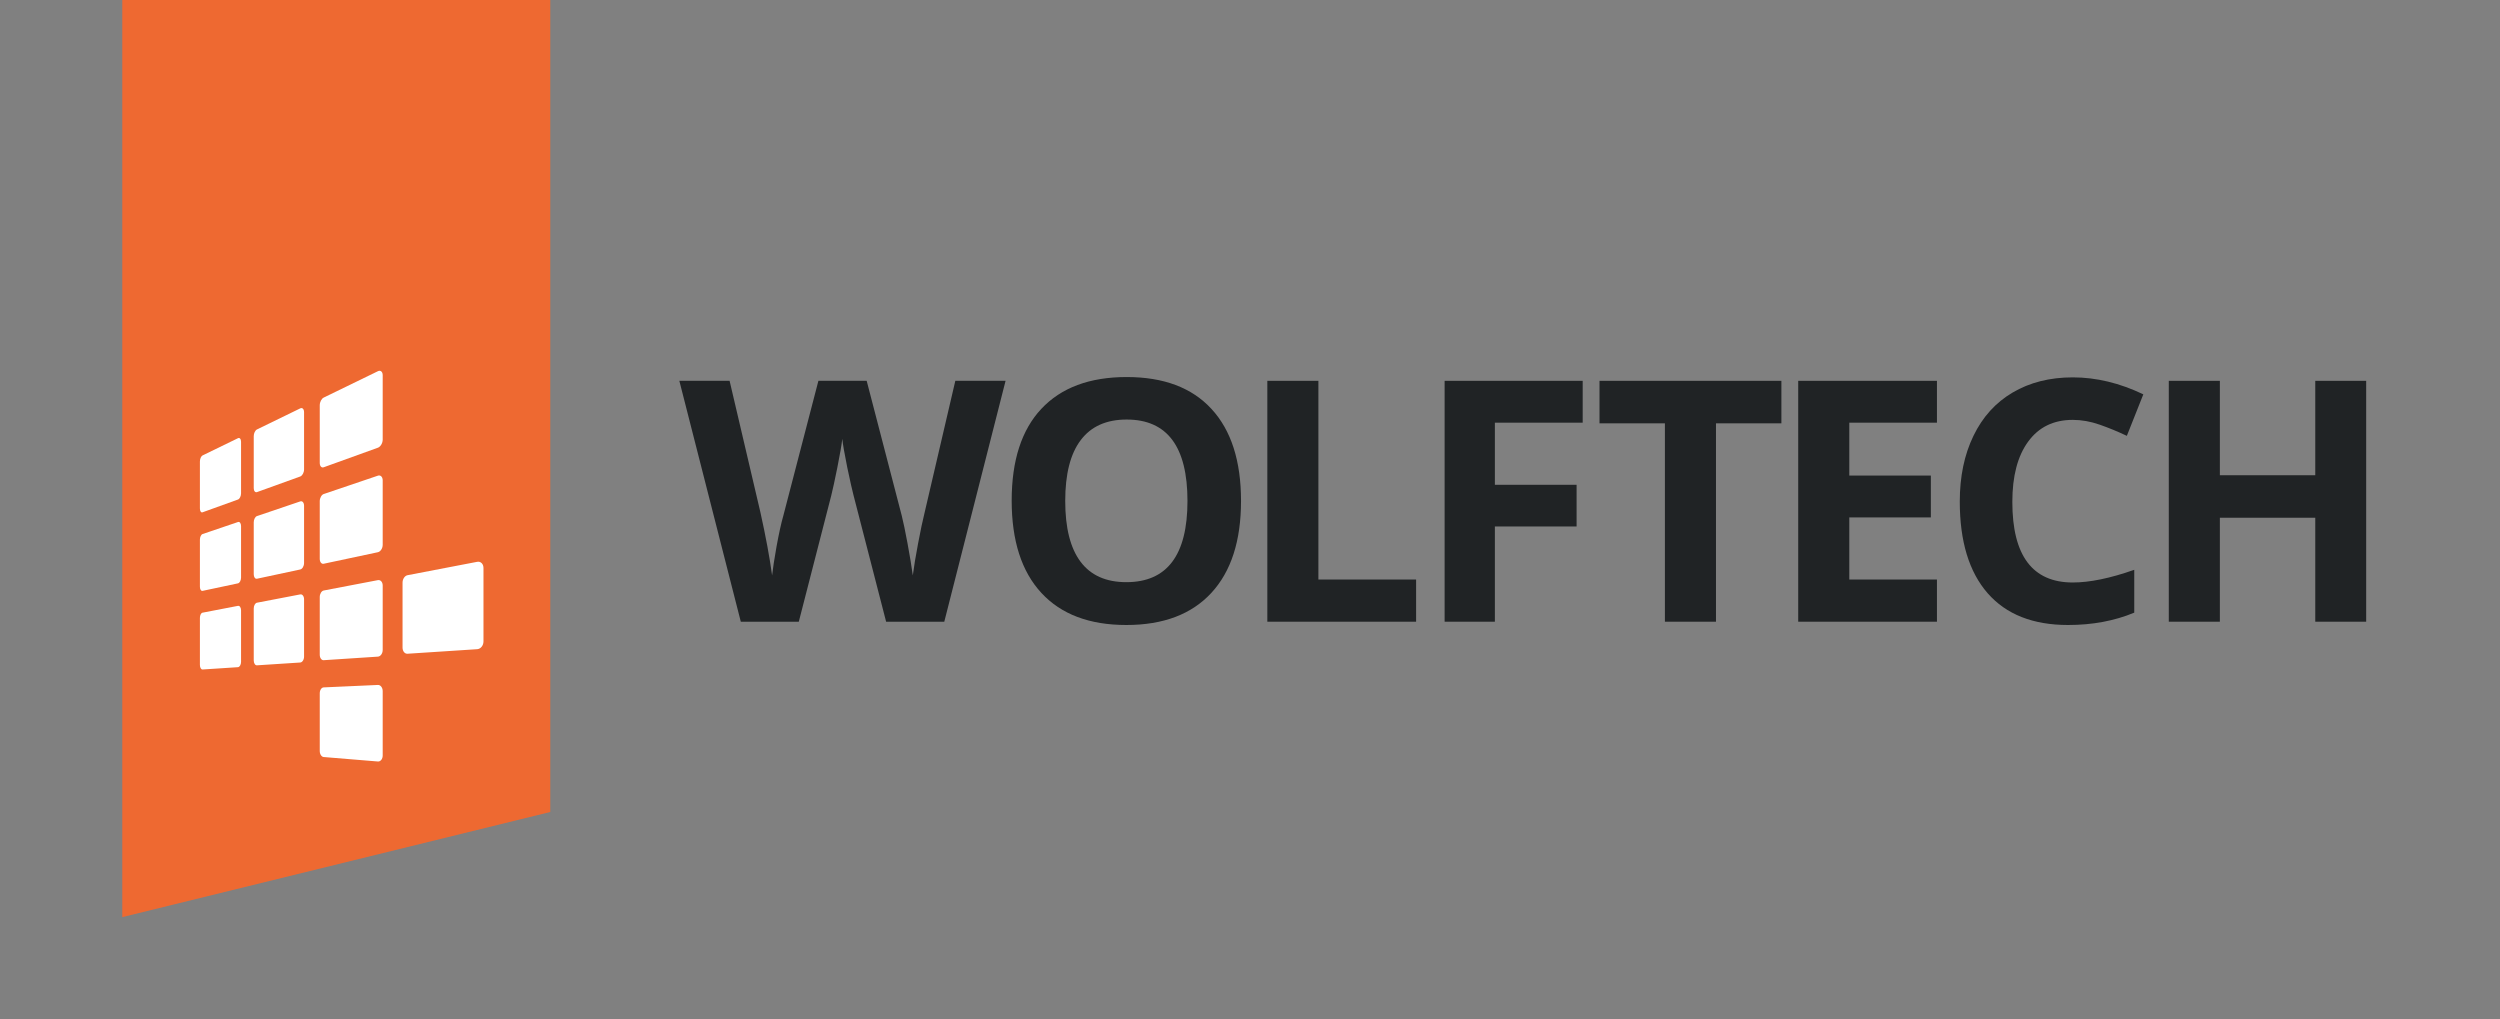 <svg width="736" height="300" viewBox="0 0 736 300" fill="none" xmlns="http://www.w3.org/2000/svg">
<rect x="0" y="0" width="736" height="300" fill="#808080" stroke="none"/>
<path d="M277.996 183.03H260.874L251.27 145.778C250.914 144.452 250.3 141.72 249.427 137.581C248.586 133.409 248.101 130.612 247.971 129.189C247.777 130.936 247.292 133.749 246.516 137.629C245.74 141.477 245.142 144.226 244.722 145.875L235.166 183.03H218.092L200 112.116H214.794L223.864 150.823C225.449 157.969 226.597 164.161 227.308 169.4C227.502 167.557 227.939 164.711 228.618 160.863C229.329 156.983 229.992 153.975 230.607 151.841L240.938 112.116H255.15L265.482 151.841C265.934 153.62 266.5 156.336 267.179 159.99C267.858 163.644 268.376 166.781 268.732 169.4C269.055 166.878 269.572 163.741 270.284 159.99C270.995 156.207 271.642 153.151 272.224 150.823L281.246 112.116H296.04L277.996 183.03Z" fill="#202325"/>
<path d="M365.357 147.476C365.357 159.214 362.447 168.236 356.626 174.542C350.806 180.847 342.463 184 331.598 184C320.733 184 312.39 180.847 306.569 174.542C300.749 168.236 297.838 159.182 297.838 147.379C297.838 135.576 300.749 126.57 306.569 120.361C312.422 114.12 320.797 111 331.695 111C342.592 111 350.919 114.137 356.675 120.41C362.463 126.683 365.357 135.705 365.357 147.476ZM313.603 147.476C313.603 155.398 315.106 161.364 318.114 165.374C321.121 169.384 325.616 171.389 331.598 171.389C343.595 171.389 349.593 163.418 349.593 147.476C349.593 131.501 343.627 123.514 331.695 123.514C325.713 123.514 321.202 125.535 318.162 129.577C315.122 133.587 313.603 139.553 313.603 147.476Z" fill="#202325"/>
<path d="M373.101 183.03V112.116H388.137V170.613H416.901V183.03H373.101Z" fill="#202325"/>
<path d="M440.09 183.03H425.296V112.116H465.943V124.436H440.09V142.722H464.148V154.994H440.09V183.03Z" fill="#202325"/>
<path d="M505.186 183.03H490.149V124.63H470.893V112.116H524.442V124.63H505.186V183.03Z" fill="#202325"/>
<path d="M570.237 183.03H529.395V112.116H570.237V124.436H544.432V140.006H568.442V152.326H544.432V170.613H570.237V183.03Z" fill="#202325"/>
<path d="M610.234 123.611C604.575 123.611 600.193 125.746 597.089 130.014C593.985 134.25 592.432 140.168 592.432 147.767C592.432 163.579 598.366 171.486 610.234 171.486C615.214 171.486 621.244 170.241 628.326 167.751V180.362C622.506 182.787 616.006 184 608.827 184C598.512 184 590.622 180.88 585.157 174.639C579.692 168.365 576.959 159.376 576.959 147.67C576.959 140.297 578.301 133.846 580.985 128.316C583.669 122.754 587.517 118.502 592.529 115.559C597.574 112.584 603.475 111.097 610.234 111.097C617.121 111.097 624.042 112.762 630.994 116.093L626.143 128.316C623.492 127.055 620.824 125.956 618.14 125.018C615.456 124.08 612.821 123.611 610.234 123.611Z" fill="#202325"/>
<path d="M696.602 183.03H681.614V152.423H653.529V183.03H638.493V112.116H653.529V139.909H681.614V112.116H696.602V183.03Z" fill="#202325"/>
<path fill-rule="evenodd" clip-rule="evenodd" d="M36 0V270L162 239.047V0H36Z" fill="#EE6931"/>
<path fill-rule="evenodd" clip-rule="evenodd" d="M70.966 145.234C70.966 146.061 70.556 146.889 70.061 147.06L59.626 150.822C59.204 150.98 58.854 150.493 58.854 149.726V135.847C58.854 135.08 59.204 134.301 59.626 134.082L70.061 129.005C70.556 128.761 70.966 129.248 70.966 130.064V145.234Z" fill="white"/>
<path fill-rule="evenodd" clip-rule="evenodd" d="M89.516 138.195C89.516 139.121 89.009 140.046 88.394 140.277L75.642 144.879C75.123 145.05 74.701 144.538 74.701 143.698V128.407C74.701 127.567 75.123 126.69 75.642 126.435L88.394 120.226C89.009 119.921 89.516 120.432 89.516 121.346V138.195Z" fill="white"/>
<path fill-rule="evenodd" clip-rule="evenodd" d="M112.665 129.421C112.665 130.456 112.025 131.527 111.253 131.807L95.293 137.566C94.653 137.797 94.135 137.237 94.135 136.288V119.304C94.135 118.366 94.653 117.368 95.293 117.052L111.253 109.284C112.025 108.895 112.665 109.43 112.665 110.465V129.421Z" fill="white"/>
<path fill-rule="evenodd" clip-rule="evenodd" d="M112.665 160.381C112.665 161.428 112.025 162.402 111.253 162.573L95.293 165.969C94.653 166.103 94.135 165.458 94.135 164.533V147.525C94.135 146.6 94.653 145.674 95.293 145.443L111.253 140.037C112.025 139.77 112.665 140.39 112.665 141.425V160.381Z" fill="white"/>
<path fill-rule="evenodd" clip-rule="evenodd" d="M142.336 188.844C142.336 190.038 141.515 191.048 140.502 191.121L119.969 192.46C119.161 192.521 118.51 191.705 118.51 190.658V171.52C118.51 170.473 119.161 169.499 119.969 169.341L140.502 165.396C141.515 165.213 142.336 166.017 142.336 167.198V188.844Z" fill="white"/>
<path fill-rule="evenodd" clip-rule="evenodd" d="M112.665 222.42C112.665 223.455 112.025 224.246 111.253 224.185L95.293 222.87C94.653 222.821 94.135 222.03 94.135 221.105V204.097C94.135 203.172 94.653 202.38 95.293 202.368L111.253 201.65C112.025 201.613 112.665 202.429 112.665 203.464V222.42Z" fill="white"/>
<path fill-rule="evenodd" clip-rule="evenodd" d="M112.665 191.341C112.665 192.388 112.025 193.265 111.253 193.314L95.293 194.361C94.653 194.409 94.135 193.679 94.135 192.754V175.758C94.135 174.833 94.653 173.968 95.293 173.846L111.253 170.791C112.025 170.645 112.665 171.351 112.665 172.385V191.341Z" fill="white"/>
<path fill-rule="evenodd" clip-rule="evenodd" d="M89.516 165.743C89.516 166.668 89.009 167.521 88.394 167.654L75.642 170.382C75.123 170.491 74.701 169.895 74.701 169.055V153.775C74.701 152.935 75.123 152.12 75.642 151.937L88.394 147.615C89.009 147.396 89.516 147.98 89.516 148.893V165.743Z" fill="white"/>
<path fill-rule="evenodd" clip-rule="evenodd" d="M89.516 193.291C89.516 194.216 89.009 194.995 88.394 195.044L75.642 195.872C75.123 195.908 74.701 195.251 74.701 194.423V179.131C74.701 178.304 75.123 177.537 75.642 177.439L88.394 174.992C89.009 174.87 89.516 175.528 89.516 176.441V193.291Z" fill="white"/>
<path fill-rule="evenodd" clip-rule="evenodd" d="M70.966 170.047C70.966 170.862 70.556 171.629 70.061 171.739L59.626 173.955C59.204 174.052 58.854 173.504 58.854 172.75V158.858C58.854 158.103 59.204 157.373 59.626 157.227L70.061 153.684C70.556 153.514 70.966 154.049 70.966 154.877V170.047Z" fill="white"/>
<path fill-rule="evenodd" clip-rule="evenodd" d="M70.966 194.848C70.966 195.676 70.556 196.382 70.061 196.418L59.626 197.1C59.204 197.125 58.854 196.54 58.854 195.773V181.894C58.854 181.127 59.204 180.433 59.626 180.372L70.061 178.363C70.556 178.266 70.966 178.862 70.966 179.69V194.848Z" fill="white"/>
</svg>
